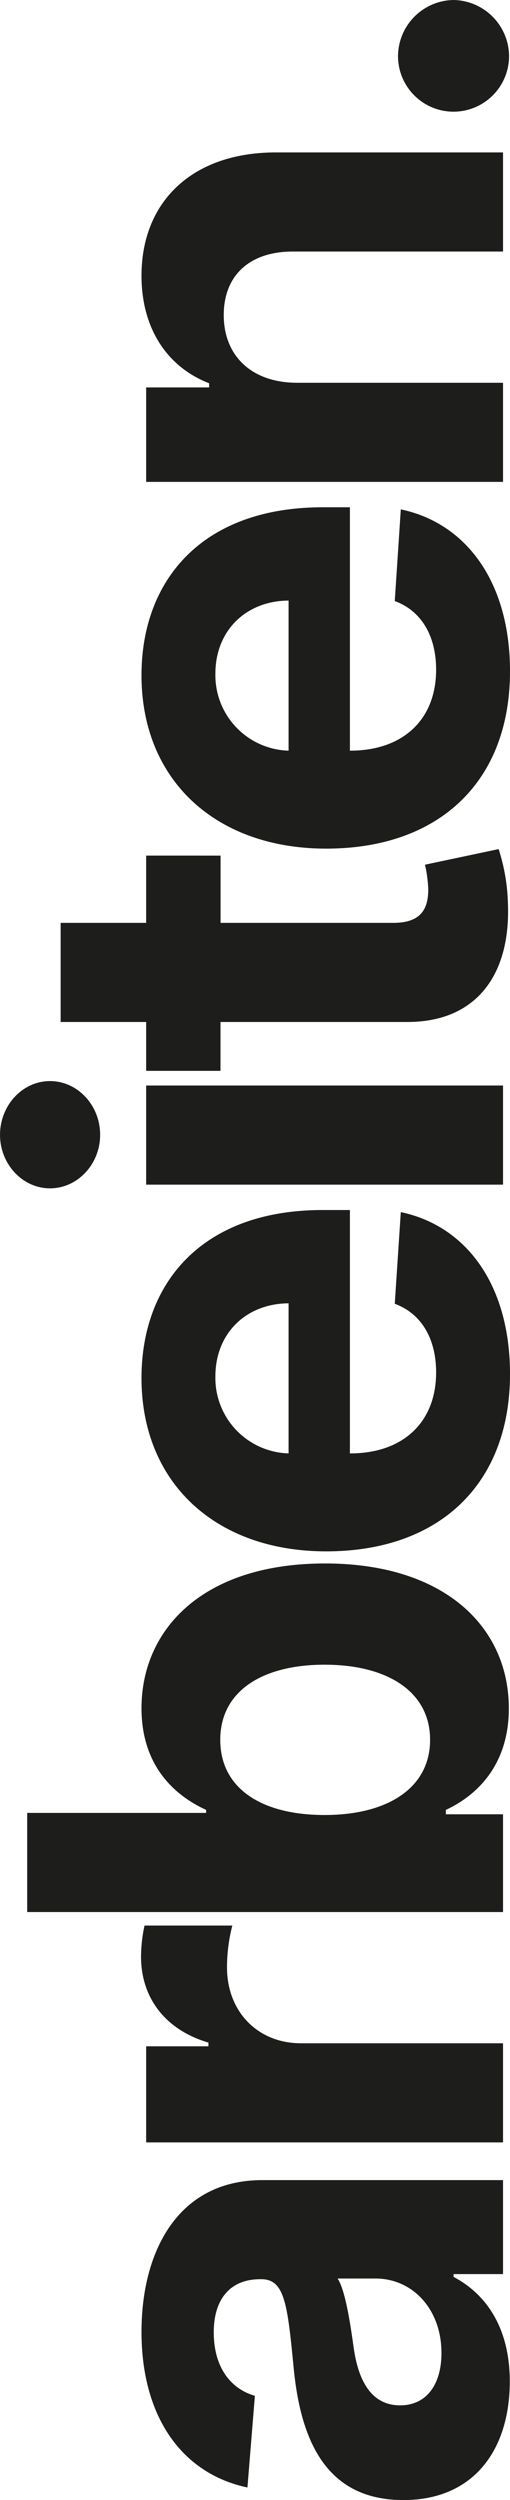 <svg xmlns="http://www.w3.org/2000/svg" width="93.537" height="457.854" viewBox="0 0 93.537 457.854">
  <path id="Pfad_279" data-name="Pfad 279" d="M25.909,1.236c9.673,0,15.937-4.219,19.134-10.312h.511V0H62.77V-44.148c0-15.6-13.21-22.159-27.784-22.159-15.682,0-25.994,7.5-28.508,19.432l16.79,1.364c1.236-4.347,5.114-7.543,11.634-7.543,6.179,0,9.716,3.111,9.716,8.48v.256c0,4.219-4.474,4.773-15.852,5.881C15.81-37.244,4.176-32.9,4.176-18.281,4.176-5.327,13.423,1.236,25.909,1.236Zm5.2-12.528c-5.582,0-9.588-2.6-9.588-7.585,0-5.114,4.219-7.628,10.611-8.523,3.963-.554,10.44-1.491,12.614-2.94v6.946C44.744-16.534,39.077-11.293,31.108-11.293ZM69.675,0H87.828V-37.031c0-8.054,5.881-13.594,13.892-13.594a30.534,30.534,0,0,1,7.67.98V-65.753a27.246,27.246,0,0,0-5.71-.639c-7.33,0-13.338,4.261-15.724,12.358h-.682v-11.42h-17.6Zm42.189,0h17.9V-10.483h.81c2.514,5.455,8.011,11.548,18.58,11.548,14.915,0,26.548-11.8,26.548-33.707,0-22.5-12.145-33.665-26.506-33.665-10.952,0-16.193,6.52-18.622,11.847h-.554V-87.273H111.864Zm17.77-32.727c0-11.676,4.943-19.134,13.764-19.134,8.991,0,13.764,7.8,13.764,19.134,0,11.42-4.858,19.347-13.764,19.347C134.662-13.381,129.634-21.051,129.634-32.727ZM210.389,1.278c16.193,0,27.1-7.884,29.659-20.028l-16.79-1.108c-1.832,4.986-6.52,7.585-12.571,7.585-9.077,0-14.83-6.009-14.83-15.767v-.043h44.574v-4.986c0-22.244-13.466-33.239-30.767-33.239-19.261,0-31.747,13.679-31.747,33.878C177.917-11.676,190.232,1.278,210.389,1.278ZM195.857-39.332a13.824,13.824,0,0,1,14.105-13.423c7.884,0,13.338,5.625,13.381,13.423ZM245.078,0h18.153V-65.454H245.078ZM254.2-73.892c5.412,0,9.844-4.134,9.844-9.2,0-5.028-4.432-9.162-9.844-9.162-5.369,0-9.8,4.134-9.8,9.162C244.4-78.025,248.828-73.892,254.2-73.892Zm51.138,8.437H293.02V-81.136H274.866v15.682h-8.949v13.636h8.949v34.091C274.781-4.9,283.517,1.449,296.685.895a35.311,35.311,0,0,0,9.844-1.7l-2.855-13.509a24.8,24.8,0,0,1-4.517.6c-3.622,0-6.136-1.364-6.136-6.392v-31.7h12.315ZM339.087,1.278c16.193,0,27.1-7.884,29.659-20.028l-16.79-1.108c-1.832,4.986-6.52,7.585-12.571,7.585-9.077,0-14.83-6.009-14.83-15.767v-.043h44.574v-4.986c0-22.244-13.466-33.239-30.767-33.239-19.261,0-31.747,13.679-31.747,33.878C306.615-11.676,318.931,1.278,339.087,1.278ZM324.556-39.332a13.824,13.824,0,0,1,14.105-13.423c7.884,0,13.338,5.625,13.381,13.423Zm67.374,1.491c.043-8.437,5.071-13.381,12.4-13.381,7.287,0,11.676,4.773,11.634,12.784V0h18.153V-41.676c0-15.256-8.949-24.631-22.585-24.631-9.716,0-16.747,4.773-19.687,12.4h-.767V-65.454h-17.3V0H391.93ZM451.8,1.108A10.369,10.369,0,0,0,462.031-9.119,10.352,10.352,0,0,0,451.8-19.261,10.185,10.185,0,0,0,441.576-9.119,10.2,10.2,0,0,0,451.8,1.108Z" transform="translate(92.259 462.031) rotate(-90)" fill="#1d1d1b"/>
</svg>
